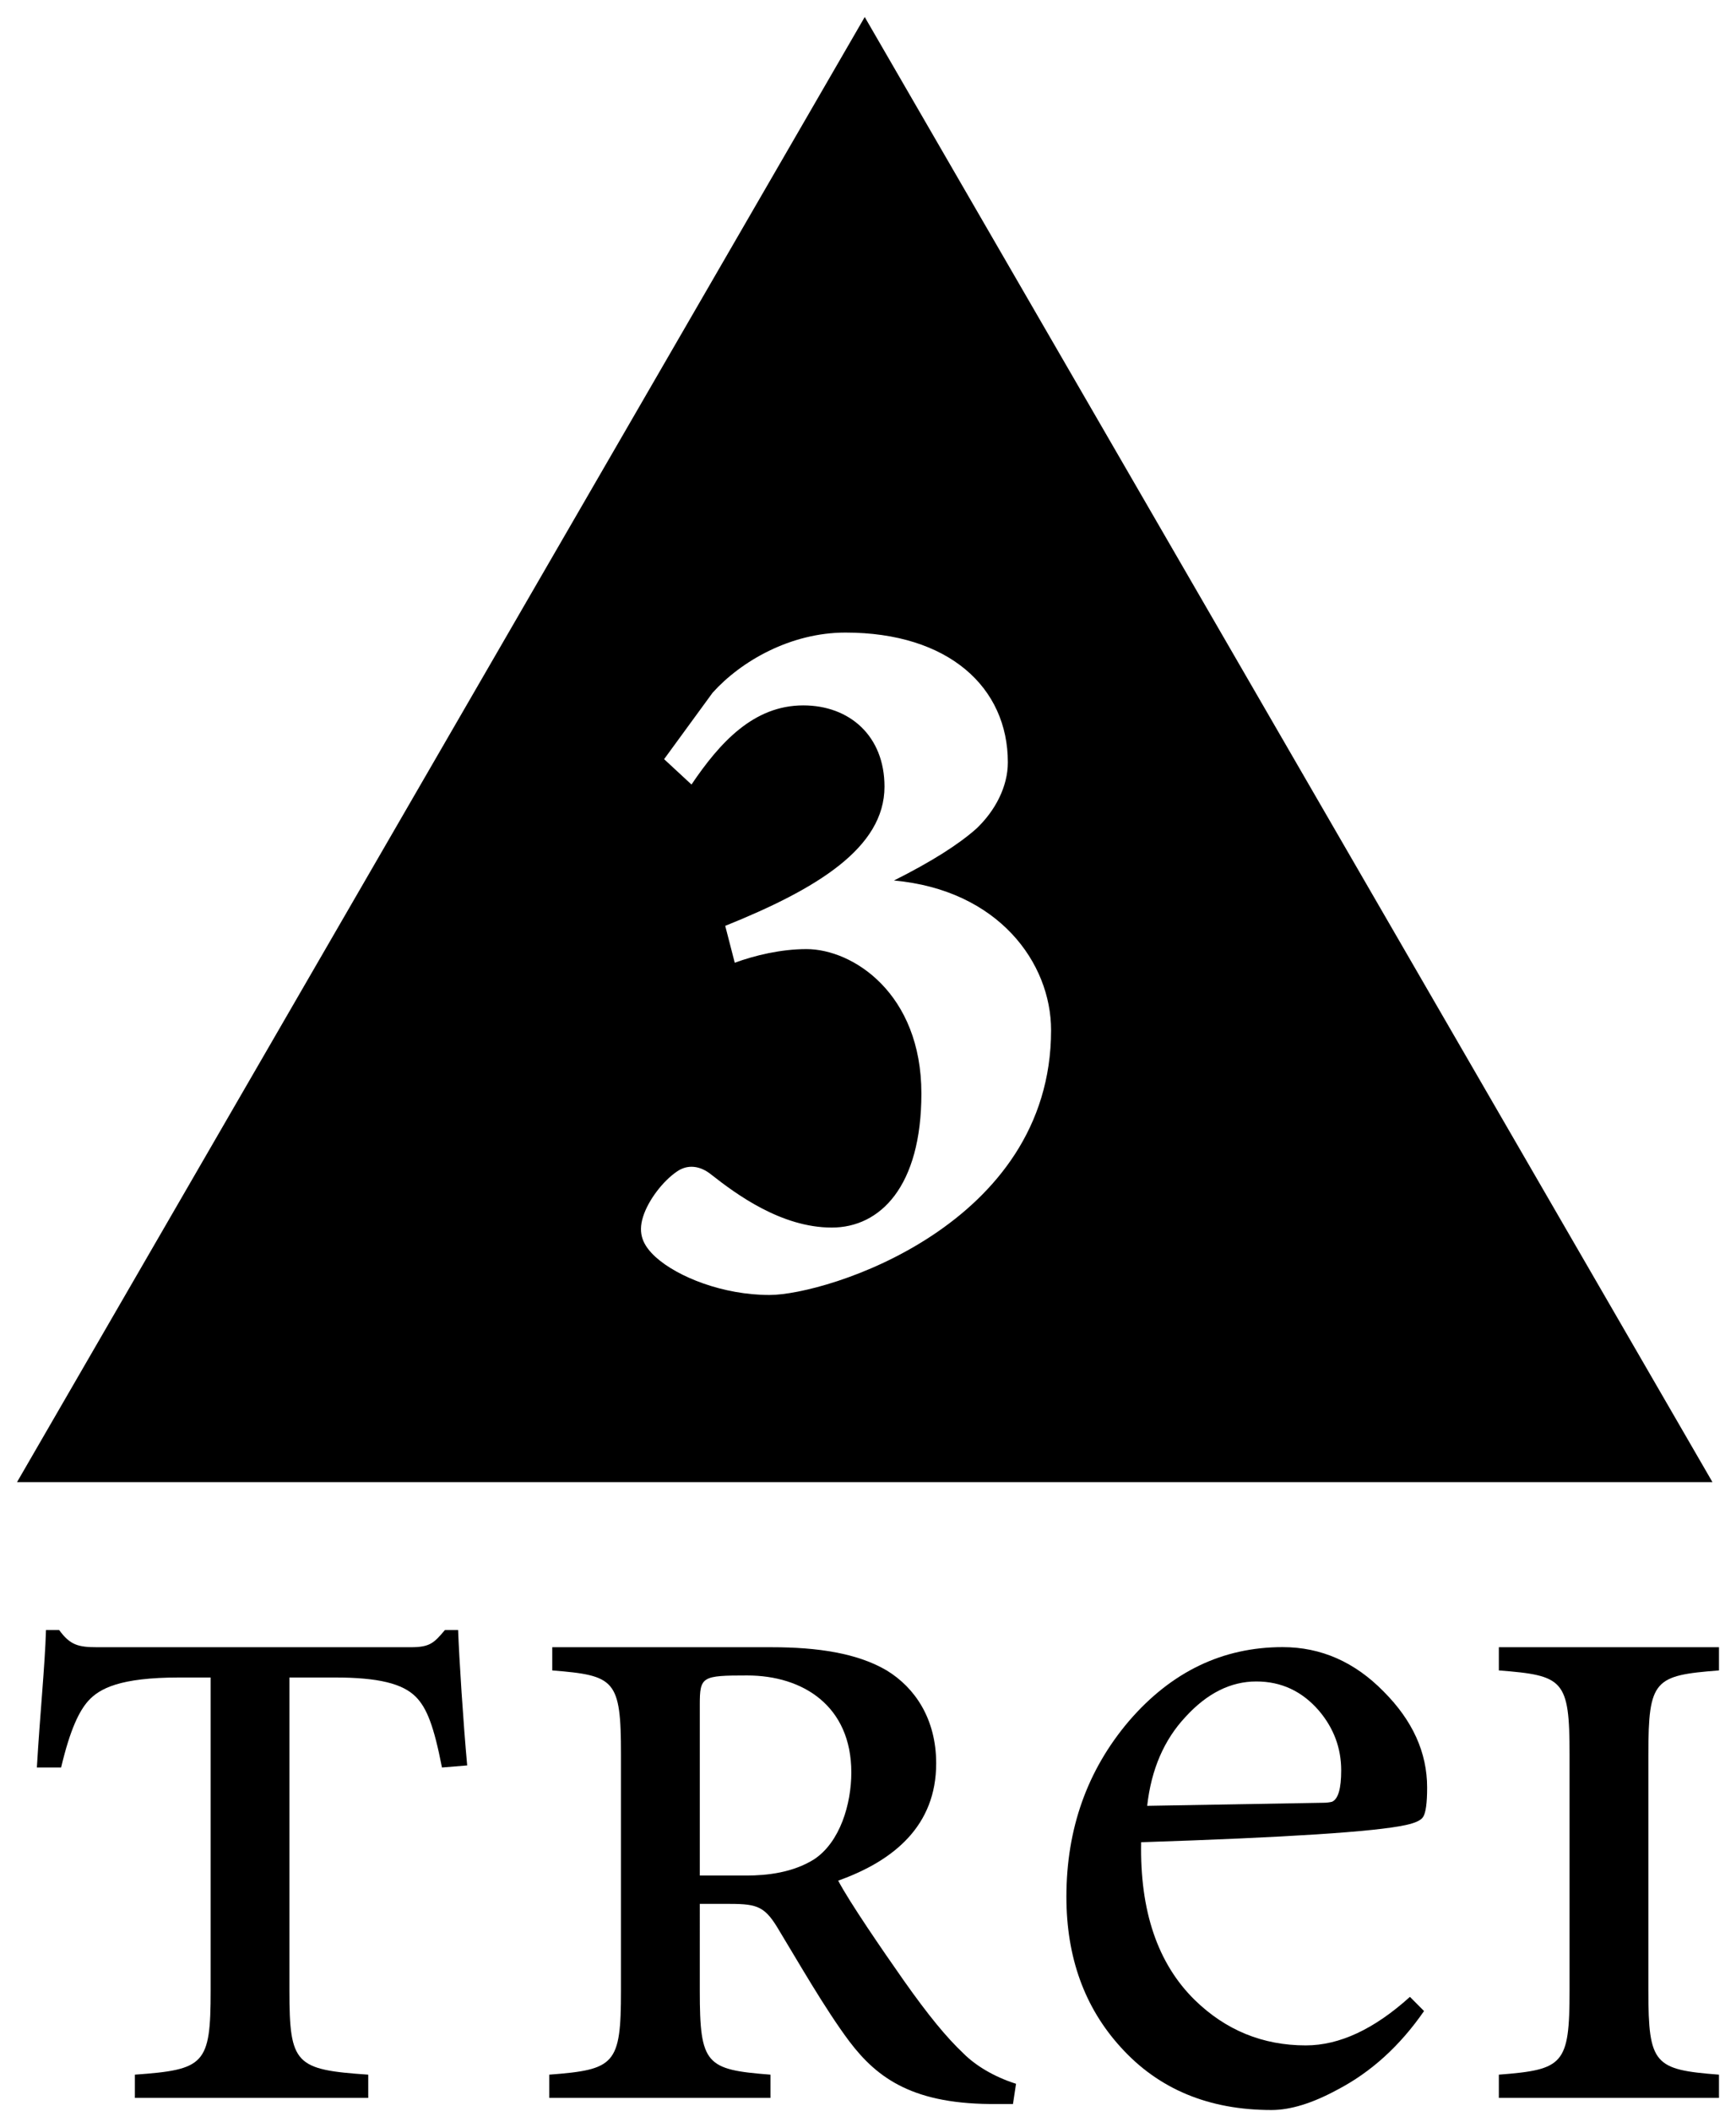<svg version="1.1" id="Layer_1" xmlns="http://www.w3.org/2000/svg" xmlns:xlink="http://www.w3.org/1999/xlink" x="0px" y="0px"
	 width="102px" height="124px" viewBox="0 0 102 124" enable-background="new 0 0 102 124" xml:space="preserve">
<g>
	<path fill-rule="evenodd" clip-rule="evenodd" d="M50.808,1l49.809,86.054H1L50.808,1 M40.629,46.08
		c1.674-2.481,3.657-4.648,6.567-4.648c2.728,0,4.773,1.799,4.773,4.772c0,3.593-3.967,6.009-9.358,8.177l0.56,2.167
		c1.175-0.434,2.725-0.802,4.212-0.802c2.725,0,6.754,2.601,6.754,8.484c0,5.455-2.417,7.872-5.267,7.872
		c-2.975,0-5.64-1.982-7.065-3.1c-0.681-0.557-1.425-0.622-2.042-0.184c-0.808,0.553-1.675,1.669-1.983,2.66
		c-0.31,0.992,0,1.674,0.742,2.356c1.301,1.176,3.966,2.228,6.691,2.228c3.349,0,16.544-4.085,16.544-15.55
		c0-3.966-3.1-8.24-9.232-8.794c2.229-1.121,3.779-2.107,4.834-3.039c1.115-1.051,1.858-2.477,1.858-3.9
		c0-4.4-3.471-7.624-9.543-7.624c-3.221,0-6.132,1.674-7.804,3.532L39.02,44.59L40.629,46.08z"/>
	<path fill-rule="evenodd" clip-rule="evenodd" d="M12.377,116.929c0,4.334-0.356,4.634-4.452,4.928v1.364h13.711v-1.364
		c-4.275-0.294-4.631-0.594-4.631-4.928V98.529h2.673c2.551,0,3.976,0.358,4.748,1.13c0.652,0.653,1.066,1.719,1.542,4.156
		l1.482-0.12c-0.234-2.551-0.473-6.292-0.533-7.957h-0.772c-0.652,0.771-0.887,1.013-2.018,1.013h-18.4
		c-1.126,0-1.602-0.12-2.254-1.013H2.702c-0.06,2.077-0.356,4.987-0.536,8.077h1.425c0.535-2.258,1.069-3.328,1.604-3.922
		c0.652-0.712,1.838-1.364,5.341-1.364h1.841V116.929"/>
	<path fill-rule="evenodd" clip-rule="evenodd" d="M41.117,111.826h1.778c1.664,0,2.079,0.18,2.91,1.604
		c1.01,1.659,2.671,4.569,4.095,6.468c1.662,2.196,3.8,3.741,8.725,3.682h0.893l0.18-1.187c-1.309-0.418-2.377-1.071-3.09-1.783
		c-1.008-0.952-2.077-2.257-3.5-4.274c-1.249-1.778-3.207-4.629-3.859-5.875c3.324-1.186,5.757-3.264,5.757-6.886
		c0-2.61-1.244-4.448-2.908-5.461c-1.719-1.01-4.037-1.363-6.767-1.363H32.448v1.363c3.683,0.296,4.038,0.534,4.038,4.929v13.886
		c0,4.334-0.355,4.634-4.214,4.928v1.364h12.998v-1.364c-3.799-0.294-4.153-0.594-4.153-4.928V111.826 M41.117,100.134
		c0-1.665,0.12-1.724,2.788-1.724c3.266,0,6.115,1.783,6.115,5.699c0,1.838-0.655,4.095-2.197,5.106
		c-1.244,0.772-2.729,0.946-3.976,0.946h-2.73V100.134z"/>
	<g>
		<path fill-rule="evenodd" clip-rule="evenodd" d="M67.404,106.067l10.331-0.18c0.198,0,0.376-0.02,0.532-0.06
			c0.359-0.159,0.536-0.772,0.536-1.839c0-1.311-0.434-2.477-1.306-3.508c-0.989-1.146-2.216-1.718-3.682-1.718
			c-1.502,0-2.888,0.691-4.155,2.077C68.396,102.186,67.641,103.93,67.404,106.067 M82.842,117.287l0.829,0.833
			c-1.425,2.057-3.126,3.597-5.104,4.627c-1.464,0.793-2.752,1.187-3.858,1.187c-3.682,0-6.631-1.226-8.849-3.677
			c-2.135-2.337-3.203-5.286-3.203-8.849c0-3.995,1.225-7.443,3.682-10.329c2.491-2.89,5.501-4.334,9.023-4.334
			c2.254,0,4.234,0.871,5.936,2.61c1.702,1.704,2.554,3.582,2.554,5.64c0,0.913-0.08,1.485-0.236,1.724
			c-0.12,0.195-0.456,0.354-1.009,0.474c-1.823,0.399-7.008,0.732-15.558,1.012c-0.079,4.035,0.97,7.125,3.146,9.263
			c1.821,1.778,3.998,2.67,6.531,2.67C78.704,120.137,80.742,119.185,82.842,117.287z"/>
	</g>
	<path fill-rule="evenodd" clip-rule="evenodd" d="M96.851,103.043c0-4.395,0.355-4.633,4.149-4.929v-1.363H88.066v1.363
		c3.799,0.296,4.154,0.534,4.154,4.929v13.886c0,4.334-0.355,4.634-4.154,4.928v1.364H101v-1.364
		c-3.794-0.294-4.149-0.594-4.149-4.928V103.043"/>
</g>
</svg>